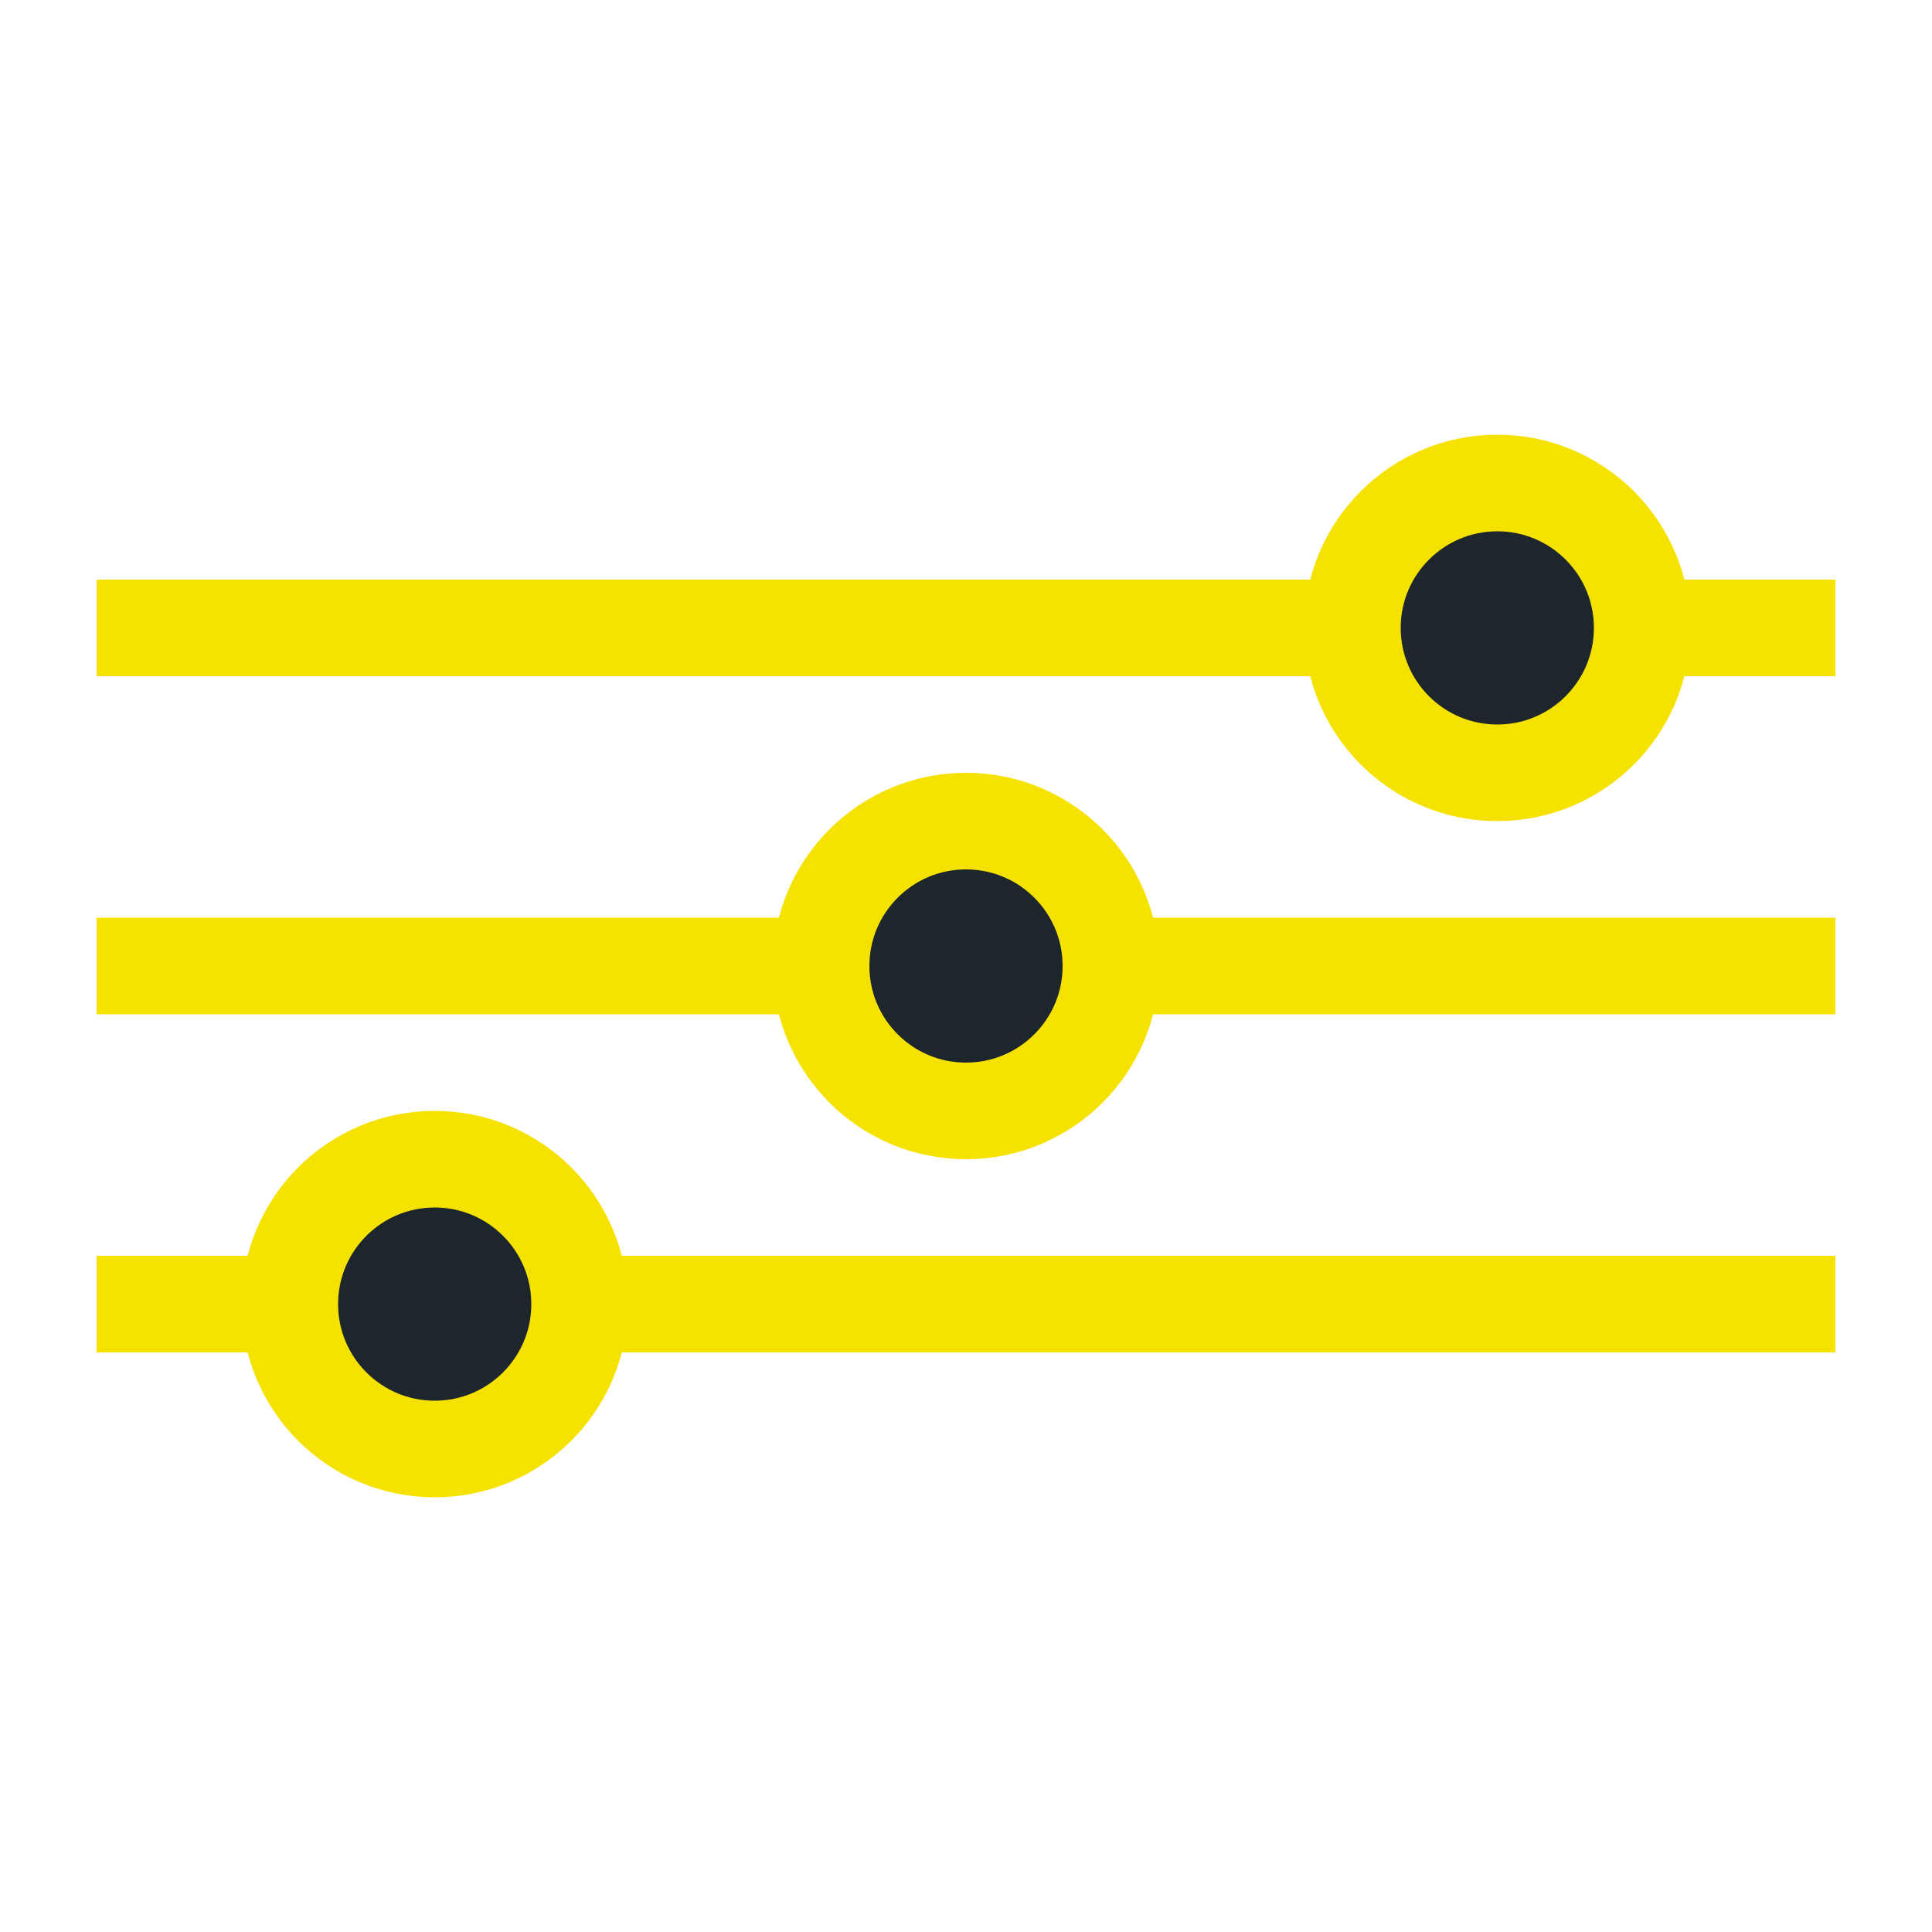 <svg width="40" height="40" fill="none" xmlns="http://www.w3.org/2000/svg"><path stroke="#F6E200" stroke-width="2" d="M2 13h36M2 20h36M2 27h36"/><circle cx="9" cy="27" r="3" fill="#1D252D" stroke="#F6E200" stroke-width="2"/><circle cx="20" cy="20" r="3" fill="#1D252D" stroke="#F6E200" stroke-width="2"/><circle cx="31" cy="13" r="3" fill="#1D252D" stroke="#F6E200" stroke-width="2"/></svg>